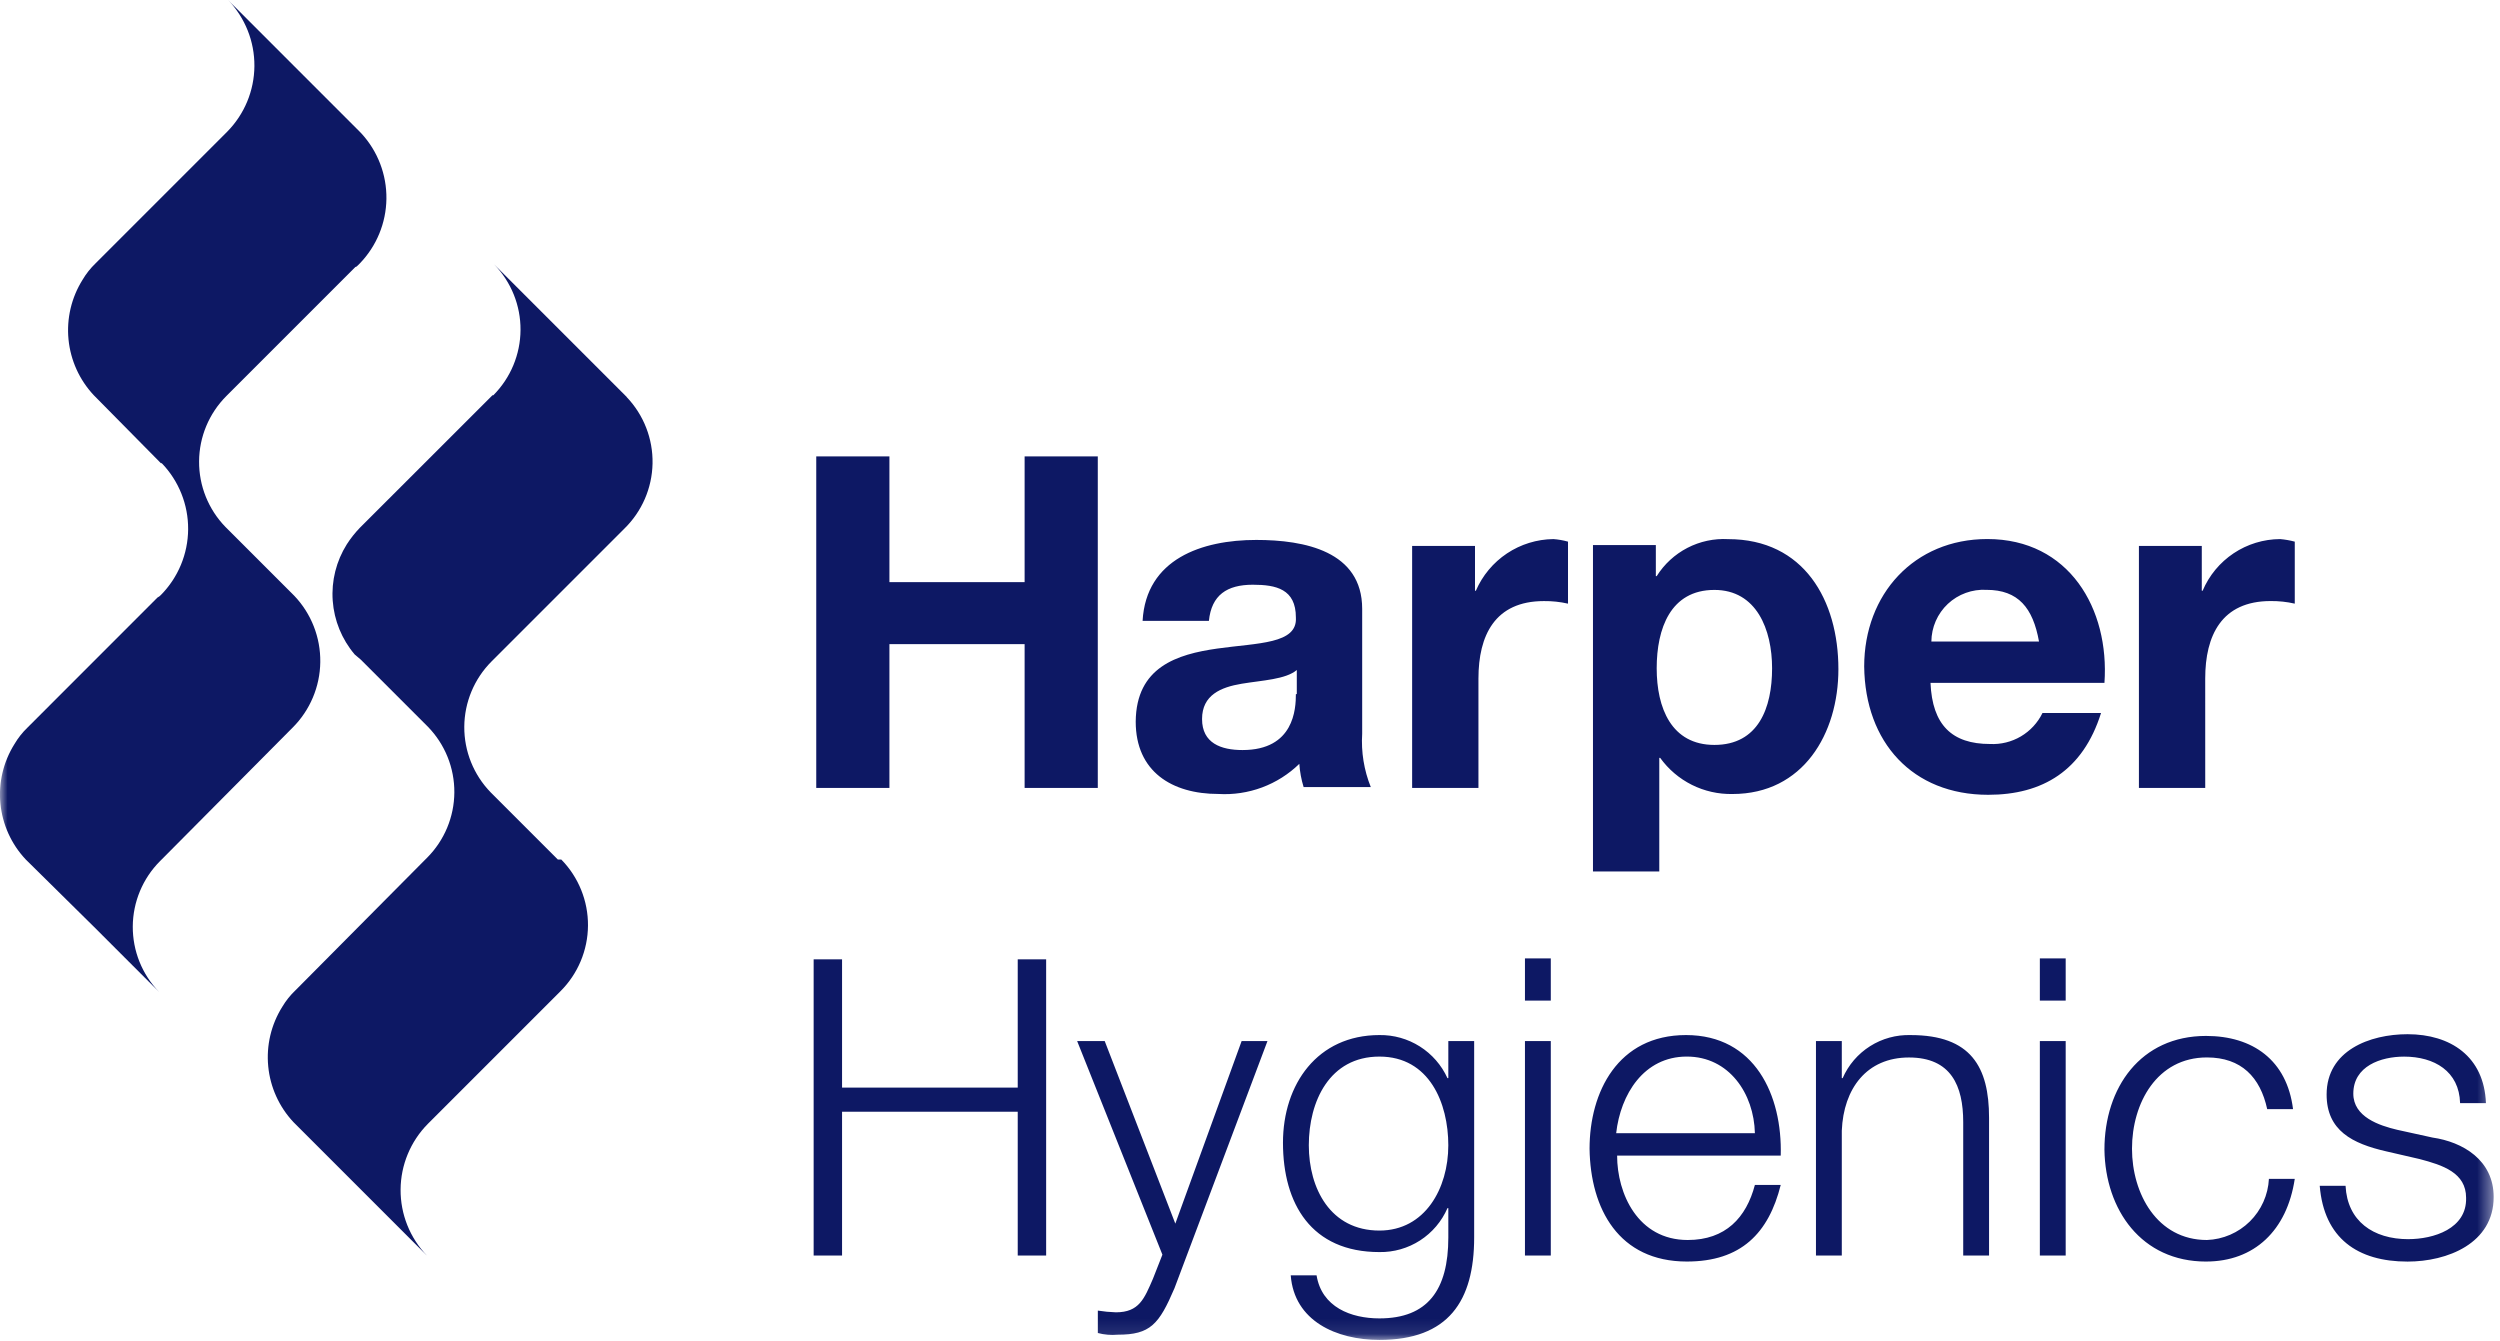 <svg xmlns="http://www.w3.org/2000/svg" width="164" height="88" viewBox="0 0 164 88" fill="none"><mask id="mask0_85_7012" style="mask-type:luminance" maskUnits="userSpaceOnUse" x="0" y="0" width="164" height="88"><path d="M163.587 0H0V87.9H163.587V0Z" fill="white"></path></mask><g mask="url(#mask0_85_7012)"><path d="M58.346 42.255H67.215V51.688H72.015V29.939H67.215V38.188H58.346V29.939H53.546V51.688H58.346V42.255ZM74.503 47.34C74.503 50.615 76.876 52.084 79.926 52.084C80.9 52.142 81.875 51.996 82.79 51.656C83.704 51.316 84.537 50.788 85.236 50.108C85.27 50.625 85.365 51.137 85.518 51.633H89.924C89.478 50.522 89.284 49.327 89.359 48.133V39.94C89.359 36.154 85.574 35.42 82.411 35.42C78.852 35.42 75.18 36.663 74.954 40.73H79.304C79.473 39.035 80.49 38.358 82.185 38.358C83.71 38.358 85.01 38.639 85.01 40.505C85.236 44.005 74.559 40.166 74.503 47.34ZM85.01 45.532C85.01 46.492 84.897 49.203 81.51 49.203C80.098 49.203 78.855 48.752 78.855 47.169C78.855 45.587 80.098 45.08 81.455 44.853C82.812 44.627 84.336 44.572 85.07 43.953V45.535L85.01 45.532ZM96.986 44.514C96.986 41.69 98.059 39.431 101.279 39.431C101.811 39.425 102.342 39.481 102.861 39.599V35.532C102.547 35.444 102.226 35.387 101.901 35.364C100.817 35.377 99.759 35.704 98.857 36.305C97.955 36.907 97.246 37.757 96.817 38.752H96.76V35.815H92.636V51.688H96.986V44.514ZM108.849 49.715H108.906C109.446 50.465 110.16 51.072 110.986 51.486C111.813 51.899 112.727 52.105 113.651 52.087C118.283 52.087 120.599 48.133 120.599 43.897C120.599 39.377 118.339 35.367 113.368 35.367C112.441 35.316 111.517 35.514 110.692 35.941C109.868 36.369 109.172 37.009 108.679 37.795H108.623V35.758H104.499V57.168H108.849V49.715ZM112.464 38.699C115.232 38.699 116.249 41.298 116.249 43.84C116.249 46.44 115.349 48.867 112.464 48.867C109.639 48.867 108.679 46.438 108.679 43.84C108.679 41.24 109.579 38.699 112.464 38.699ZM130.428 52.139C133.987 52.139 136.642 50.557 137.828 46.773H133.987C133.676 47.412 133.183 47.946 132.57 48.308C131.957 48.669 131.252 48.843 130.541 48.806C128.055 48.806 126.756 47.563 126.641 44.795H138.052C138.391 39.938 135.736 35.361 130.369 35.361C125.569 35.361 122.291 38.976 122.291 43.722C122.347 48.694 125.454 52.139 130.426 52.139M130.313 38.694C132.403 38.694 133.363 39.88 133.759 42.084H126.698C126.702 41.62 126.8 41.162 126.985 40.738C127.171 40.314 127.441 39.931 127.779 39.614C128.117 39.298 128.516 39.053 128.952 38.895C129.387 38.736 129.85 38.668 130.313 38.694ZM144.662 44.514C144.662 41.688 145.735 39.429 148.955 39.429C149.487 39.424 150.018 39.48 150.537 39.599V35.532C150.222 35.449 149.901 35.392 149.577 35.364C148.491 35.369 147.43 35.693 146.527 36.295C145.623 36.898 144.916 37.752 144.493 38.752H144.437V35.815H140.313V51.688H144.663L144.662 44.514ZM55.239 82.362V72.93H66.763V82.364H68.627V62.931H66.763V71.347H55.239V62.931H53.375V82.364L55.239 82.362ZM76.254 82.306L75.633 83.888C75.068 85.188 74.733 86.088 73.204 86.088C72.807 86.076 72.41 86.038 72.018 85.975V87.445C72.441 87.559 72.881 87.597 73.318 87.557C75.465 87.557 76.03 86.879 77.046 84.507L83.146 68.294H81.451L77.101 80.27L72.469 68.294H70.661L76.254 82.306ZM84.163 74.963C84.163 78.974 86.027 82.136 90.49 82.136C91.435 82.151 92.364 81.885 93.158 81.372C93.952 80.859 94.577 80.123 94.953 79.255H95.01V81.177C95.01 84.623 93.654 86.487 90.491 86.487C88.627 86.487 86.706 85.752 86.367 83.662H84.672C84.898 86.656 87.666 87.898 90.491 87.898C95.01 87.898 96.705 85.356 96.705 81.177V68.296H95.01V70.725H94.953C94.564 69.872 93.935 69.15 93.142 68.648C92.35 68.147 91.428 67.887 90.49 67.9C86.423 67.9 84.163 71.121 84.163 74.963ZM90.49 69.312C93.766 69.312 95.009 72.362 95.009 75.132C95.009 77.957 93.484 80.725 90.49 80.725C87.27 80.725 85.858 77.957 85.858 75.132C85.858 72.251 87.214 69.312 90.49 69.312ZM101.732 62.873H100.037V65.639H101.732V62.873ZM101.732 68.296H100.037V82.362H101.732V68.296ZM110.658 82.757C114.217 82.757 116.025 80.894 116.816 77.73H115.121C114.556 79.876 113.2 81.344 110.715 81.344C107.439 81.344 106.083 78.294 106.083 75.808H116.816C116.929 71.855 115.121 67.9 110.602 67.9C106.139 67.9 104.275 71.627 104.275 75.356C104.331 79.311 106.196 82.757 110.658 82.757ZM110.658 69.311C113.426 69.311 115.064 71.74 115.121 74.34H106.021C106.303 71.797 107.829 69.311 110.653 69.311M119.127 68.294V82.361H120.822V74.171C120.935 71.403 122.46 69.371 125.228 69.371C127.996 69.371 128.787 71.236 128.787 73.609V82.365H130.482V73.325C130.482 69.992 129.296 67.901 125.341 67.901C124.4 67.873 123.472 68.126 122.676 68.63C121.881 69.133 121.254 69.864 120.878 70.727H120.822V68.296L119.127 68.294ZM135.509 68.294H133.814V82.361H135.509V68.294ZM135.509 62.871H133.814V65.639H135.509V62.871ZM144.717 82.757C147.88 82.757 150.027 80.722 150.536 77.334H148.841C148.788 78.39 148.34 79.387 147.588 80.13C146.835 80.872 145.831 81.306 144.774 81.344C141.498 81.344 139.859 78.294 139.859 75.356C139.859 72.362 141.497 69.368 144.774 69.368C147.034 69.368 148.274 70.668 148.728 72.757H150.423C150.023 69.537 147.768 67.957 144.717 67.957C140.424 67.957 138.051 71.347 138.051 75.415C138.107 79.368 140.48 82.758 144.717 82.758M157.993 81.29C155.677 81.29 153.982 80.103 153.869 77.79H152.174C152.456 81.236 154.66 82.76 157.936 82.76C160.536 82.76 163.585 81.575 163.585 78.523C163.585 76.094 161.551 74.909 159.574 74.624L157.258 74.115C156.072 73.834 154.377 73.269 154.377 71.743C154.377 69.934 156.185 69.314 157.71 69.314C159.687 69.314 161.325 70.273 161.382 72.364H163.077C162.964 69.314 160.761 67.844 157.936 67.844C155.45 67.844 152.626 68.918 152.626 71.799C152.626 74.171 154.321 75.019 156.526 75.526L158.726 76.034C160.251 76.434 161.776 76.934 161.776 78.576C161.833 80.611 159.629 81.288 157.991 81.288" fill="#0D1864"></path><path d="M19.028 47.9L19.197 47.731C20.339 46.59 20.99 45.047 21.011 43.432C21.032 41.818 20.422 40.259 19.31 39.088L19.197 38.975L14.847 34.625L14.791 34.569C13.671 33.417 13.049 31.871 13.06 30.264C13.07 28.657 13.712 27.119 14.847 25.982L15.016 25.813L23.316 17.513C23.372 17.513 23.429 17.457 23.485 17.4L23.598 17.287C24.701 16.148 25.328 14.63 25.349 13.044C25.37 11.459 24.784 9.925 23.711 8.757L23.601 8.643L19.251 4.293L14.961 0C16.08 1.164 16.7 2.719 16.689 4.334C16.678 5.948 16.036 7.495 14.901 8.643L14.732 8.812L6.432 17.112L6.263 17.281C5.933 17.599 5.648 17.96 5.416 18.354C4.685 19.52 4.361 20.895 4.494 22.264C4.627 23.633 5.209 24.92 6.15 25.924L10.556 30.387H10.612C11.731 31.55 12.352 33.105 12.342 34.72C12.331 36.335 11.69 37.881 10.556 39.03C10.491 39.1 10.415 39.157 10.33 39.199L1.968 47.565L1.799 47.734C1.469 48.052 1.183 48.413 0.951 48.808C0.219 49.974 -0.106 51.349 0.027 52.718C0.16 54.088 0.743 55.375 1.685 56.378L6.148 60.784L10.441 65.077C9.321 63.925 8.7 62.379 8.71 60.772C8.721 59.166 9.362 57.628 10.497 56.49L10.553 56.434L10.722 56.265L19.028 47.9Z" fill="#0D1864"></path><path d="M41.116 26.044L41.06 25.988L36.71 21.638L32.416 17.344C33.535 18.496 34.157 20.042 34.146 21.649C34.136 23.255 33.494 24.793 32.36 25.931H32.304L32.135 26.1L23.769 34.461L23.6 34.63C23.284 34.959 23 35.318 22.753 35.703C22.058 36.806 21.733 38.102 21.826 39.403C21.919 40.703 22.424 41.941 23.269 42.934L23.669 43.273L28.019 47.623L28.075 47.679C29.194 48.831 29.816 50.377 29.805 51.984C29.795 53.59 29.153 55.128 28.019 56.266L27.85 56.435L19.55 64.796L19.381 64.965C19.046 65.283 18.756 65.646 18.519 66.044C17.787 67.209 17.463 68.584 17.596 69.954C17.728 71.323 18.311 72.611 19.253 73.614L23.716 78.077L28.009 82.37C26.889 81.206 26.268 79.651 26.279 78.037C26.289 76.422 26.93 74.876 28.065 73.727L28.234 73.558L36.595 65.197L36.764 65.028C37.911 63.886 38.561 62.337 38.572 60.718C38.582 59.099 37.953 57.541 36.82 56.385H36.594L32.244 52.035L32.188 51.979C31.069 50.826 30.447 49.28 30.457 47.674C30.468 46.067 31.11 44.529 32.244 43.392L32.413 43.223L40.774 34.862L40.943 34.693C42.105 33.566 42.775 32.025 42.807 30.406C42.838 28.787 42.229 27.222 41.112 26.05" fill="#0D1864"></path></g></svg>